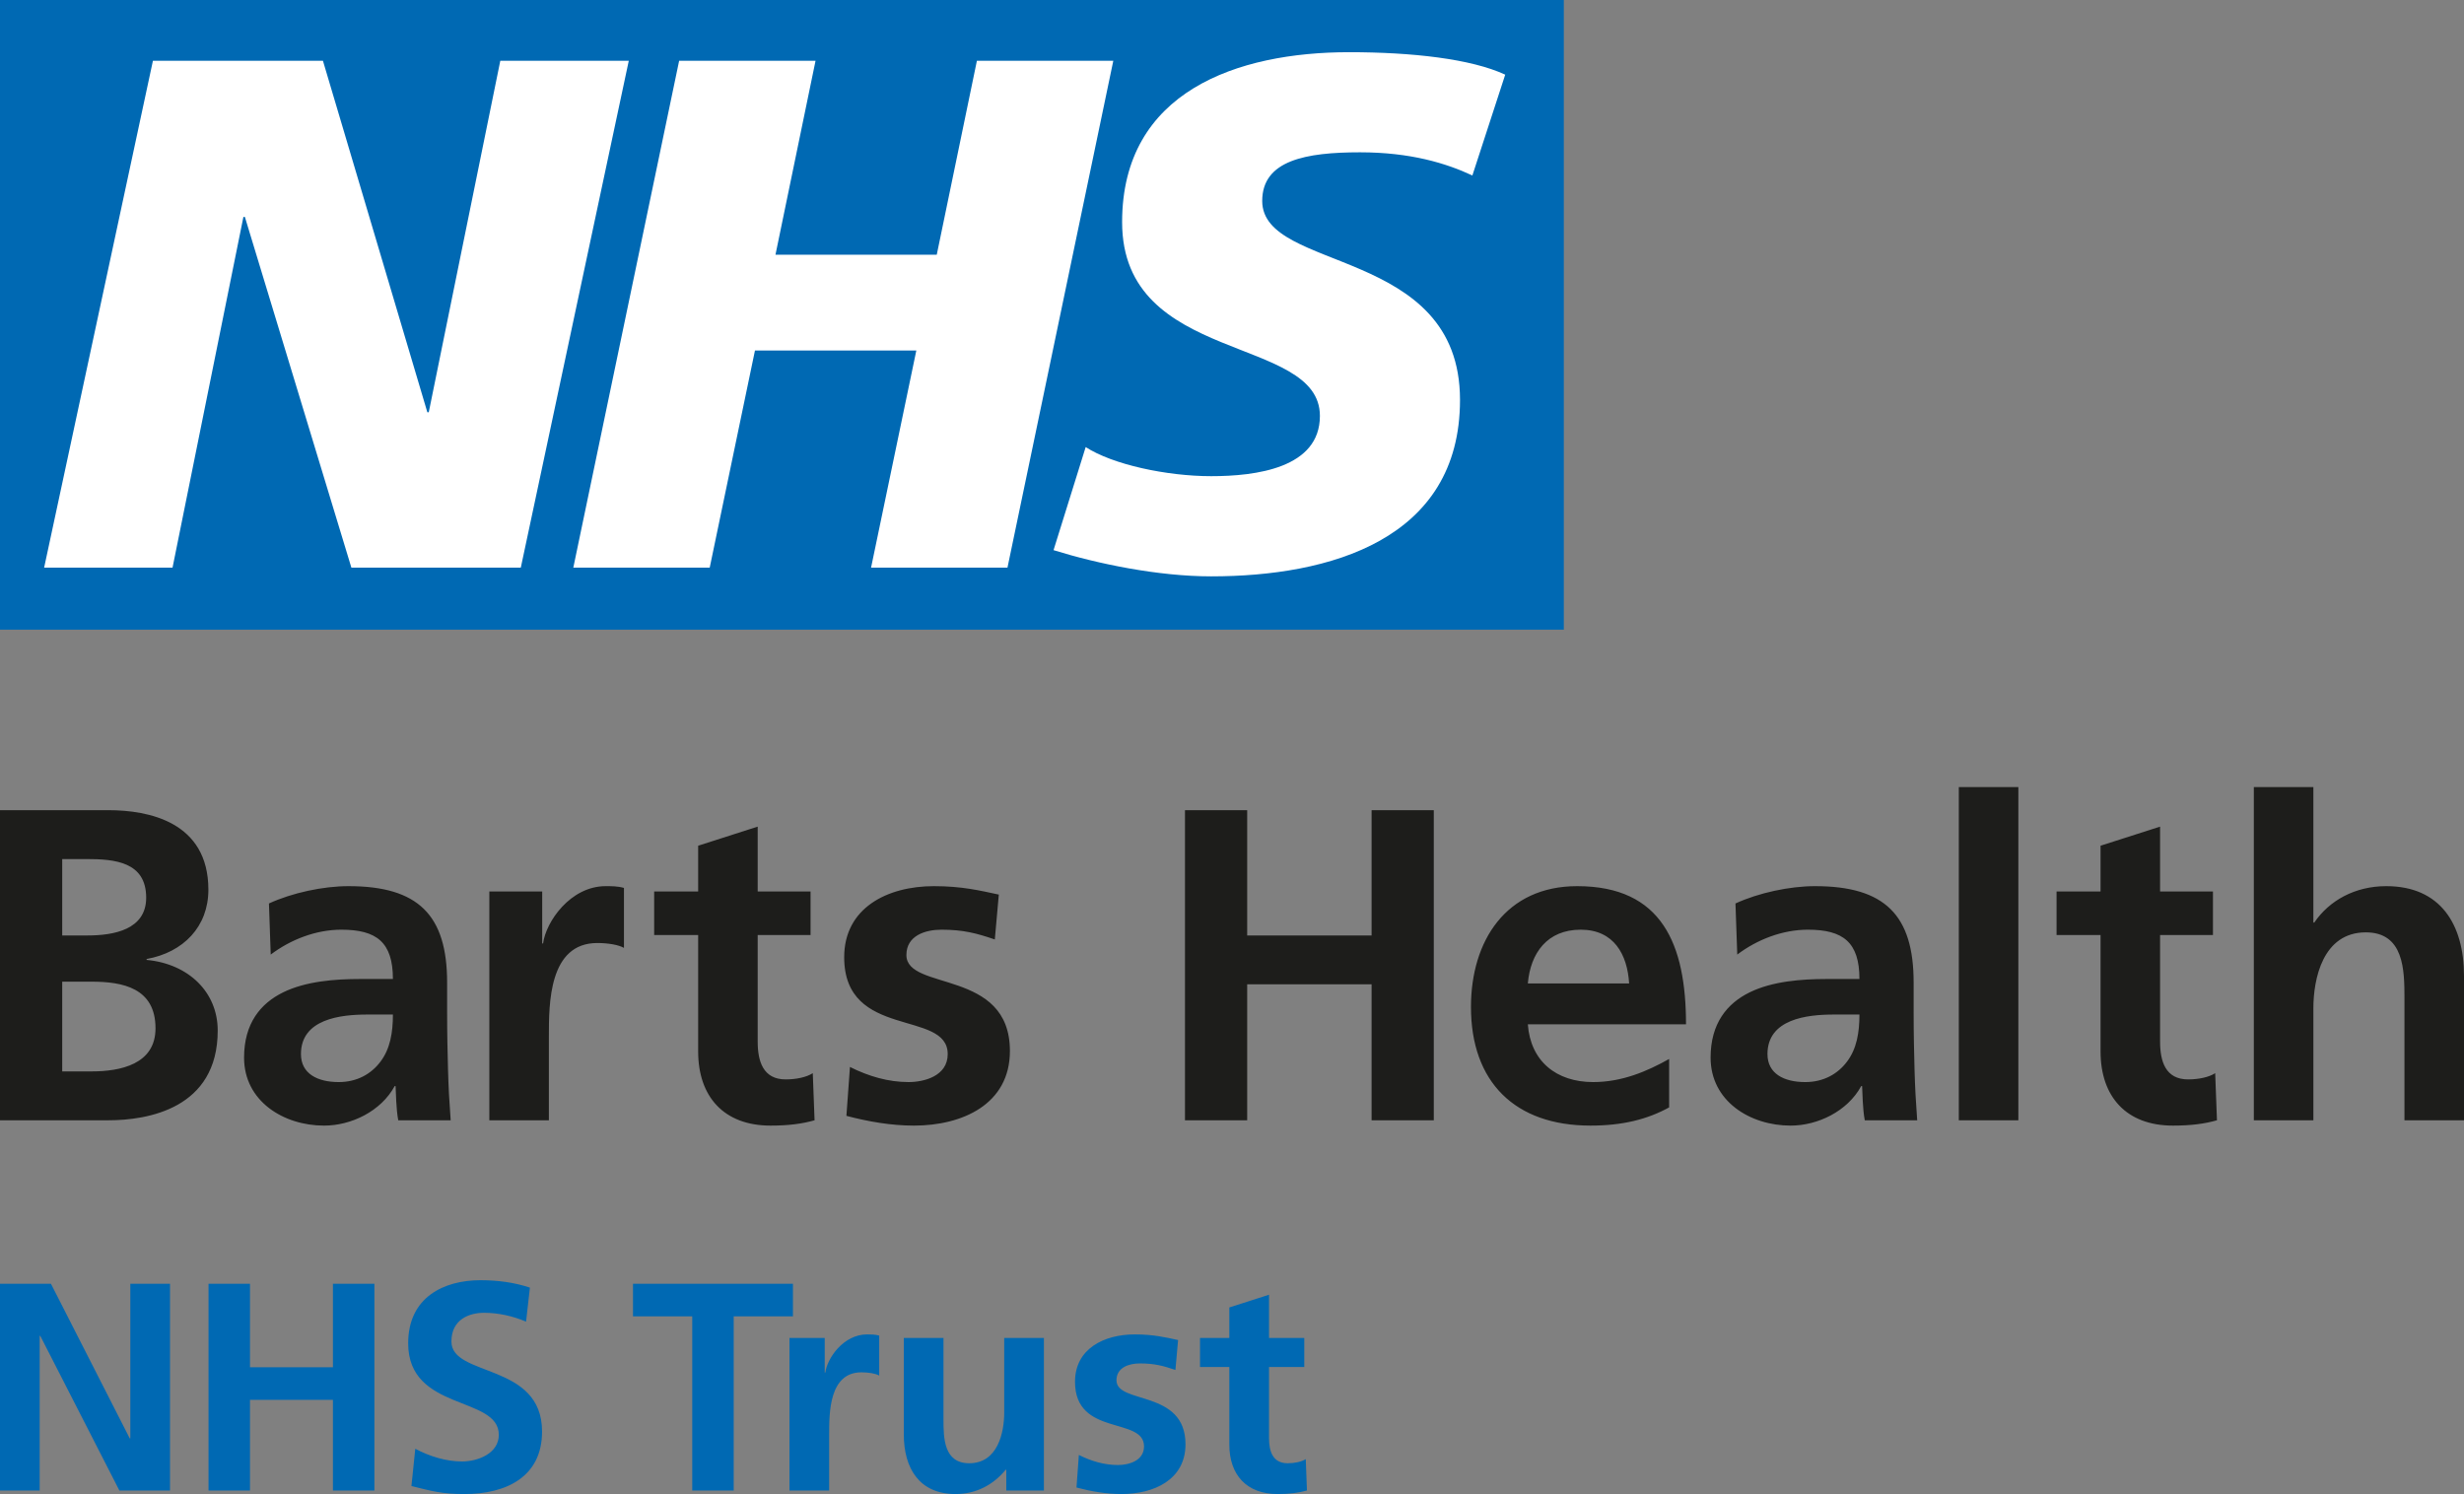 <?xml version="1.0" encoding="UTF-8"?>
<svg id="Layer_1" data-name="Layer 1" xmlns="http://www.w3.org/2000/svg" viewBox="0 0 332.74 201.78">
  <rect x="0" y="0" width="332.74" height="201.78" fill="#808080" stroke="none"/>
  <defs>
    <style>
      .cls-1 {
        fill: #1d1d1b;
      }

      .cls-2 {
        fill: #fff;
      }

      .cls-3 {
        fill: #0069b3;
      }
    </style>
  </defs>
  <rect class="cls-2" y=".58" width="209.67" height="83.92"/>
  <path class="cls-3" d="M0,201.3h5.36v-20.88h.08l10.68,20.88h6.84v-27.92h-5.36v20.88h-.08l-10.64-20.88H0v27.92h0ZM28.16,201.3h5.6v-12.24h11.2v12.24h5.6v-27.92h-5.6v11.28h-11.2v-11.28h-5.6v27.92h0ZM71.56,173.9c-2.04-.68-4.28-1-6.68-1-4.92,0-9.76,2.28-9.76,8.52,0,9.24,12.24,7.04,12.24,12.36,0,2.52-2.84,3.6-4.96,3.6s-4.4-.68-6.32-1.72l-.52,5.04c2.76.68,4.12,1.08,7.16,1.08,5.64,0,10.48-2.32,10.48-8.44,0-9.36-12.24-7.32-12.24-12.16,0-3.04,2.48-3.88,4.4-3.88s3.92.44,5.68,1.2l.52-4.6h0ZM93.48,201.3h5.6v-23.52h8v-4.4h-21.6v4.4h8v23.52h0ZM106.61,201.3h5.36v-7.56c0-2.96,0-8.4,4.36-8.4.96,0,1.92.16,2.4.44v-5.4c-.56-.16-1.12-.16-1.64-.16-3.2,0-5.4,3.24-5.64,5.16h-.08v-4.68h-4.76v20.6h0ZM140.97,180.7h-5.36v10.08c0,2.64-.84,6.84-4.72,6.84-3.44,0-3.48-3.4-3.48-5.92v-11h-5.36v13c0,4.64,2.12,8.08,7,8.08,2.8,0,5.12-1.28,6.76-3.28h.08v2.8h5.08v-20.6h0ZM159.09,180.98c-1.68-.36-3.32-.76-5.84-.76-4.2,0-8.08,1.96-8.08,6.4,0,7.44,9.32,4.68,9.32,8.72,0,2-2.16,2.52-3.52,2.52-1.84,0-3.6-.52-5.28-1.36l-.32,4.4c1.96.52,4.04.88,6.08.88,4.36,0,8.64-1.92,8.64-6.72,0-7.44-9.32-5.36-9.32-8.64,0-1.76,1.72-2.28,3.16-2.28,1.96,0,3.16.32,4.8.88l.36-4.04h0ZM166.01,195.1c0,4.08,2.32,6.68,6.52,6.68,1.6,0,2.84-.16,3.96-.48l-.16-4.24c-.56.36-1.48.56-2.44.56-2.04,0-2.52-1.64-2.52-3.4v-9.6h4.76v-3.92h-4.76v-5.84l-5.36,1.72v4.12h-3.96v3.92h3.96v10.48h0Z"/>
  <path class="cls-1" d="M8.4,132.58h3.96c4.2,0,8.64.84,8.64,6.3,0,4.86-4.74,5.82-8.64,5.82h-3.96v-12.12h0ZM8.4,116.02h3.24c3.84,0,8.1.36,8.1,5.22,0,4.32-4.38,5.1-7.92,5.1h-3.42v-10.32h0ZM0,151.3h14.64c5.28,0,14.76-1.56,14.76-12.12,0-5.16-3.9-9-9.6-9.54v-.12c4.98-.9,8.34-4.38,8.34-9.36,0-9.18-8.1-10.74-13.5-10.74H0v41.88h0ZM36.56,128.92c2.7-2.04,6.12-3.36,9.54-3.36,4.74,0,6.96,1.68,6.96,6.66h-4.44c-3.36,0-7.32.3-10.38,1.8s-5.28,4.2-5.28,8.82c0,5.88,5.34,9.18,10.8,9.18,3.66,0,7.68-1.92,9.54-5.34h.12c.06.96.06,3,.36,4.62h7.08c-.18-2.4-.3-4.56-.36-6.9-.06-2.28-.12-4.62-.12-7.74v-3.96c0-9.12-3.9-13.02-13.32-13.02-3.42,0-7.62.9-10.74,2.34l.24,6.9h0ZM40.64,142.36c0-4.74,5.34-5.34,8.94-5.34h3.48c0,2.4-.36,4.62-1.68,6.36-1.26,1.68-3.18,2.76-5.64,2.76-2.88,0-5.1-1.14-5.1-3.78h0ZM66.08,151.3h8.04v-11.34c0-4.44,0-12.6,6.54-12.6,1.44,0,2.88.24,3.6.66v-8.1c-.84-.24-1.68-.24-2.46-.24-4.8,0-8.1,4.86-8.46,7.74h-.12v-7.02h-7.14v30.9h0ZM94.28,142c0,6.12,3.48,10.02,9.78,10.02,2.4,0,4.26-.24,5.94-.72l-.24-6.36c-.84.54-2.22.84-3.66.84-3.06,0-3.78-2.46-3.78-5.1v-14.4h7.14v-5.88h-7.14v-8.76l-8.04,2.58v6.18h-5.94v5.88h5.94v15.72h0ZM134.88,120.82c-2.52-.54-4.98-1.14-8.76-1.14-6.3,0-12.12,2.94-12.12,9.6,0,11.16,13.98,7.02,13.98,13.08,0,3-3.24,3.78-5.28,3.78-2.76,0-5.4-.78-7.92-2.04l-.48,6.6c2.94.78,6.06,1.32,9.12,1.32,6.54,0,12.96-2.88,12.96-10.08,0-11.16-13.98-8.04-13.98-12.96,0-2.64,2.58-3.42,4.74-3.42,2.94,0,4.74.48,7.2,1.32l.54-6.06h0ZM160.02,151.3h8.4v-18.36h16.8v18.36h8.4v-41.88h-8.4v16.92h-16.8v-16.92h-8.4v41.88h0ZM206.32,132.82c.36-4.14,2.64-7.26,7.14-7.26s6.3,3.36,6.54,7.26h-13.68ZM225.4,143.02c-3,1.68-6.36,3.12-10.26,3.12-4.98,0-8.46-2.82-8.82-7.8h21.36c0-10.8-3.24-18.66-14.7-18.66-9.6,0-14.34,7.38-14.34,16.32,0,10.14,5.94,16.02,16.14,16.02,4.32,0,7.68-.84,10.62-2.46v-6.54h0ZM234.6,128.92c2.7-2.04,6.12-3.36,9.54-3.36,4.74,0,6.96,1.68,6.96,6.66h-4.44c-3.36,0-7.32.3-10.38,1.8-3.06,1.5-5.28,4.2-5.28,8.82,0,5.88,5.34,9.18,10.8,9.18,3.66,0,7.68-1.92,9.54-5.34h.12c.06.96.06,3,.36,4.62h7.08c-.18-2.4-.3-4.56-.36-6.9-.06-2.28-.12-4.62-.12-7.74v-3.96c0-9.12-3.9-13.02-13.32-13.02-3.42,0-7.62.9-10.74,2.34l.24,6.9h0ZM238.68,142.36c0-4.74,5.34-5.34,8.94-5.34h3.48c0,2.4-.36,4.62-1.68,6.36-1.26,1.68-3.18,2.76-5.64,2.76-2.88,0-5.1-1.14-5.1-3.78h0ZM264.52,151.3h8.04v-45h-8.04v45h0ZM283.66,142c0,6.12,3.48,10.02,9.78,10.02,2.4,0,4.26-.24,5.94-.72l-.24-6.36c-.84.54-2.22.84-3.66.84-3.06,0-3.78-2.46-3.78-5.1v-14.4h7.14v-5.88h-7.14v-8.76l-8.04,2.58v6.18h-5.94v5.88h5.94v15.72h0ZM304.36,151.3h8.04v-15.12c0-3.96,1.26-10.26,7.08-10.26,5.16,0,5.22,5.1,5.22,8.88v16.5h8.04v-19.5c0-6.96-3.18-12.12-10.5-12.12-4.2,0-7.68,1.92-9.72,4.92h-.12v-18.3h-8.04v45h0Z"/>
  <path class="cls-3" d="M211.18,85.04V0H0v85.04h211.18ZM84.91,8.21l-14.58,68.45h-22.88l-14.38-47.36h-.2l-9.57,47.36H5.96L20.65,8.21h22.96l14.1,47.47h.19l9.66-47.47h17.35ZM150.34,8.21l-14.29,68.45h-18.42l6.11-29.32h-21.79l-6.11,29.32h-18.42l14.29-68.45h18.42l-5.41,26.19h21.78l5.42-26.19h18.42ZM203.27,10.07l-4.44,13.63c-3.55-1.66-8.38-3.13-15.17-3.13-7.29,0-13.21,1.07-13.21,6.57,0,9.7,26.71,6.08,26.71,26.87,0,18.92-17.65,23.83-33.61,23.83-7.1,0-15.28-1.67-21.28-3.54l4.34-13.92c3.64,2.36,10.94,3.93,16.95,3.93s14.68-1.08,14.68-8.14c0-10.99-26.71-6.87-26.71-26.17,0-17.66,15.58-22.95,30.66-22.95,8.48,0,16.46.89,21.09,3.04h0Z"/>
</svg>